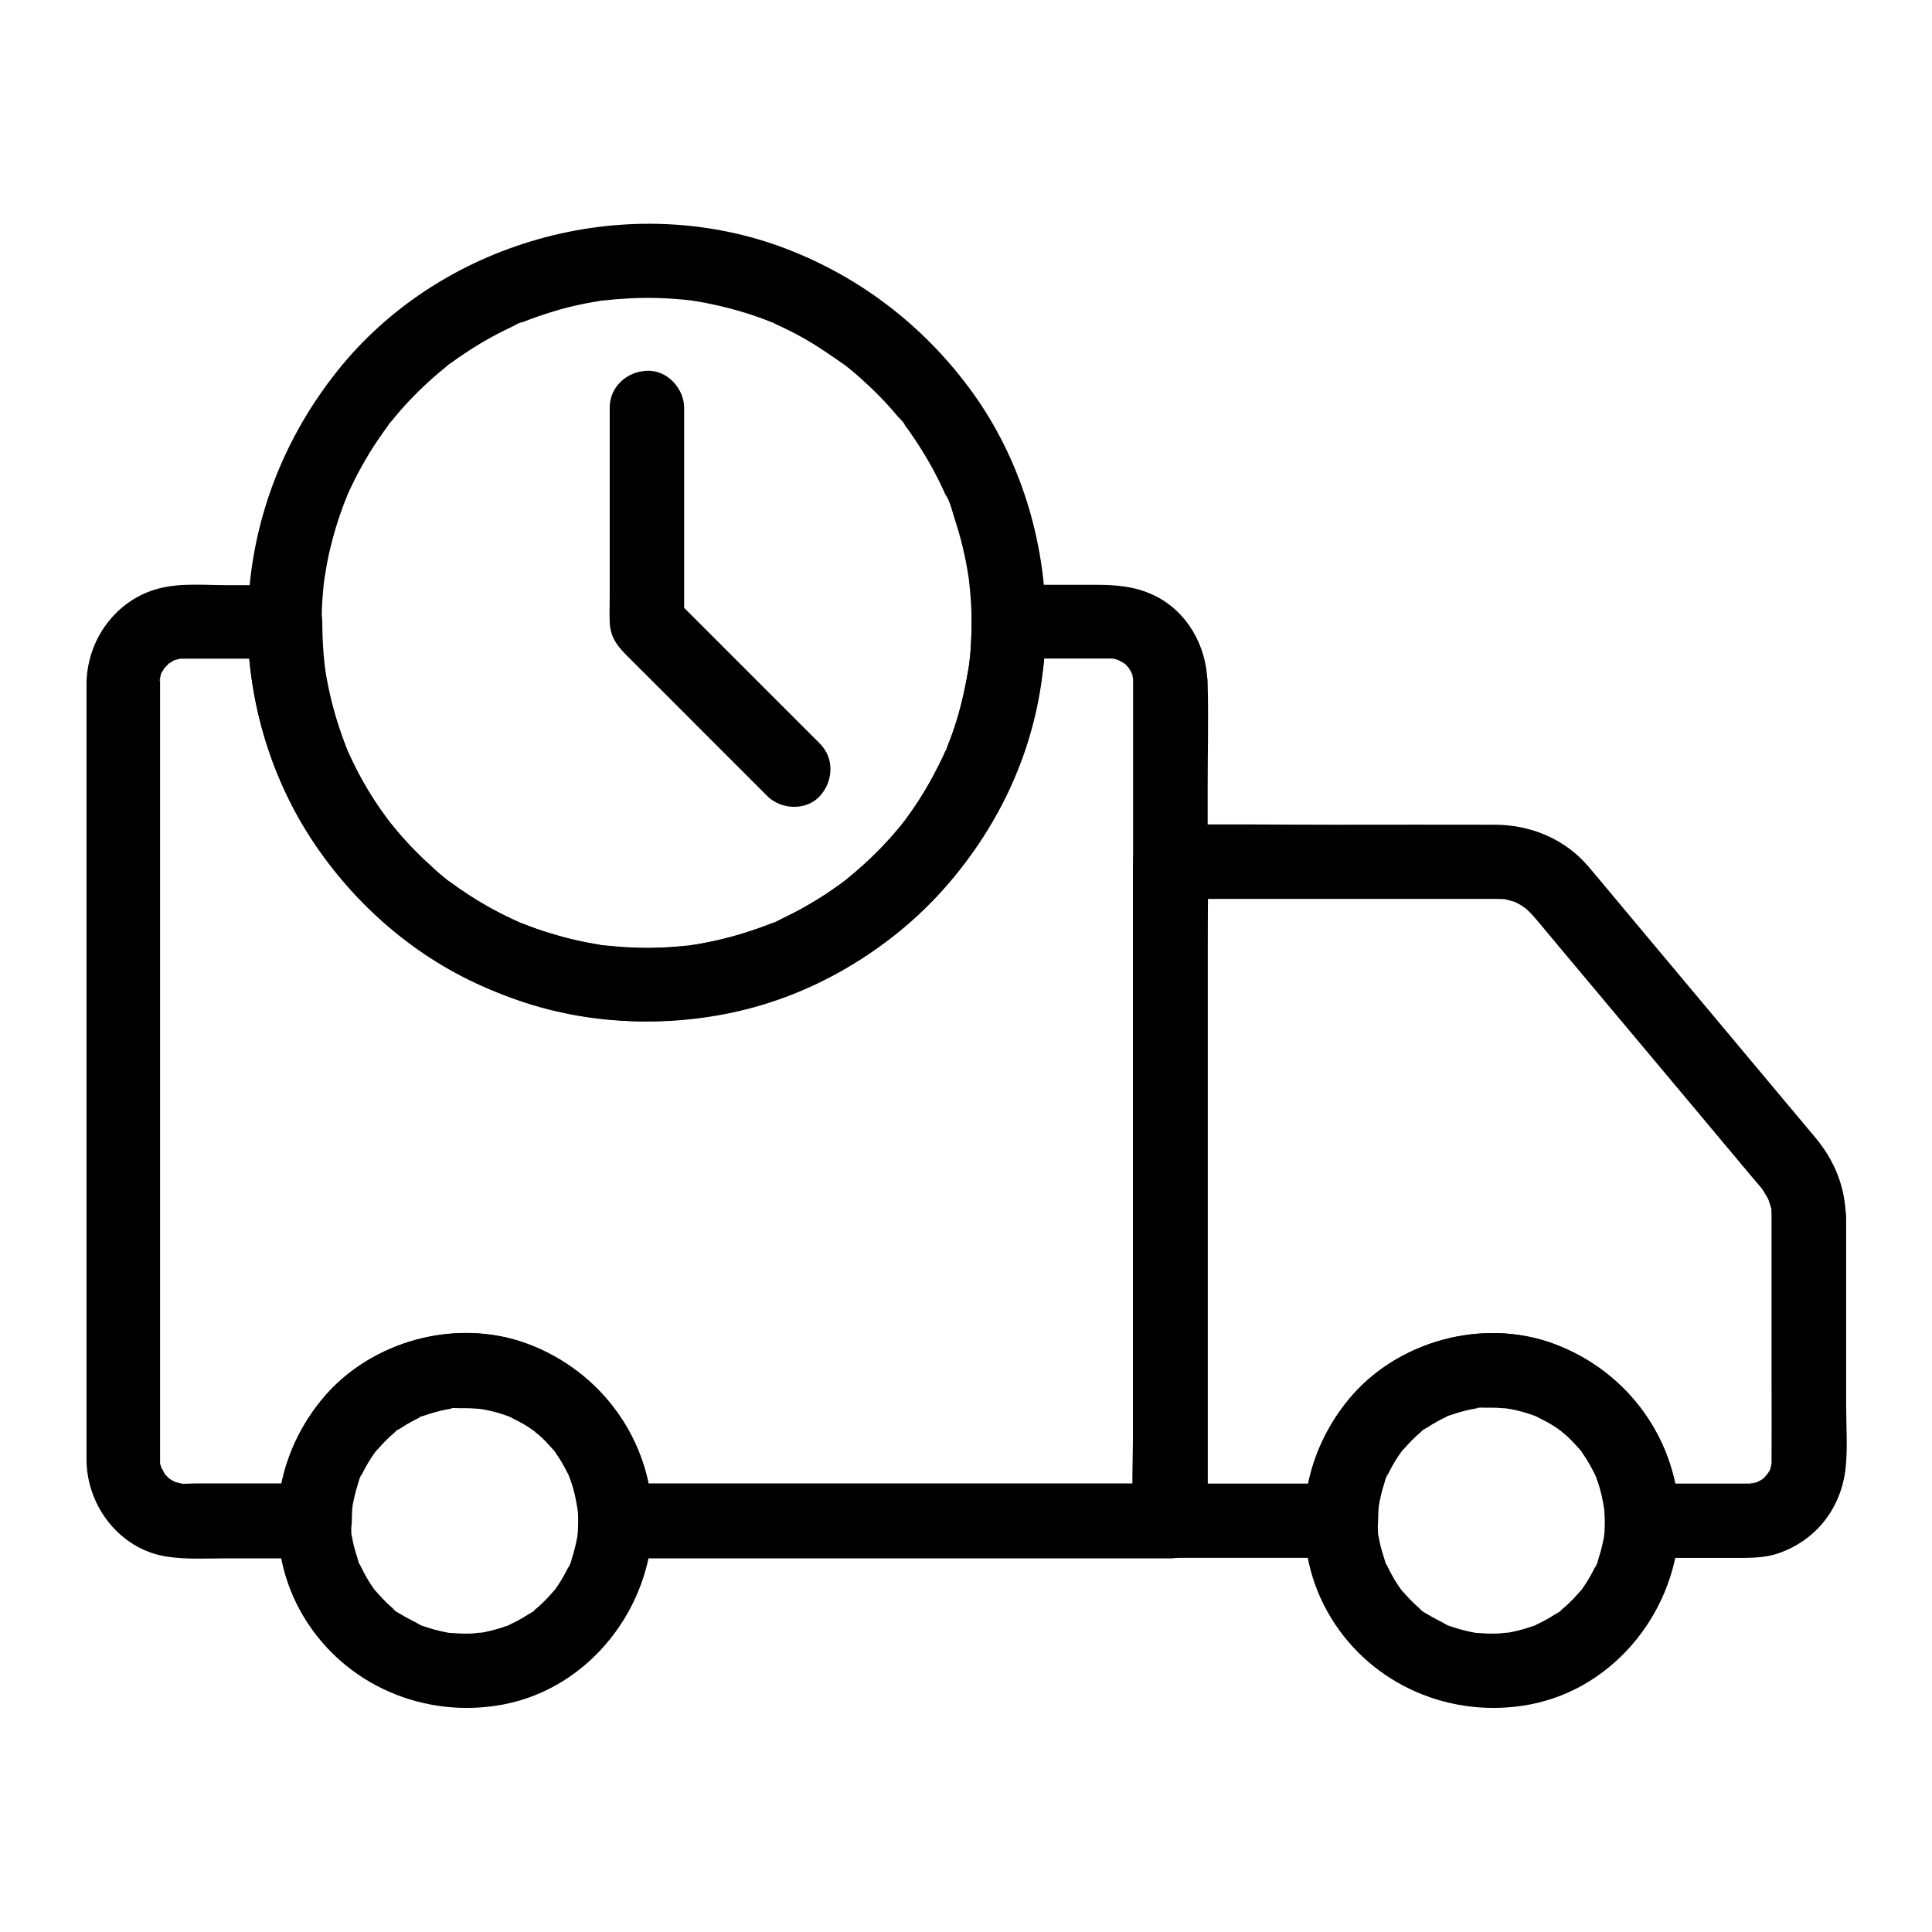 <?xml version="1.0" encoding="UTF-8"?>
<!-- Uploaded to: ICON Repo, www.svgrepo.com, Generator: ICON Repo Mixer Tools -->
<svg fill="#000000" width="800px" height="800px" version="1.1" viewBox="144 144 512 512" xmlns="http://www.w3.org/2000/svg">
 <g>
  <path d="m444.28 324.72v22.141 53.184 64.059 55.547c0 8.953-0.395 18.008 0 26.914v0.395c3.297-3.297 6.543-6.543 9.84-9.84h-49.594-79.312-18.105c3.297 3.297 6.543 6.543 9.84 9.84-0.195-21.156-13.531-39.605-33.258-46.887-18.793-6.938-41.426-0.789-54.219 14.613-7.625 9.152-11.855 20.32-11.957 32.273 3.297-3.297 6.543-6.543 9.84-9.84h-31.488c-0.246 0-4.477 0.246-4.625-0.051 0.098 0.195 2.262 0.441 0.297-0.051-0.195-0.051-1.574-0.344-1.574-0.441 0.395 0.148 0.738 0.344 1.133 0.492-0.395-0.195-0.789-0.395-1.18-0.59-0.395-0.195-0.738-0.441-1.133-0.688-1.871-1.031 1.379 1.523-0.051-0.051-0.246-0.297-0.59-0.641-0.934-0.934-1.574-1.426 0.984 1.82-0.051-0.051-0.344-0.641-0.688-1.379-1.133-1.969-0.688-0.984 0.543 2.215 0.148 0.195-0.051-0.148-0.59-1.871-0.441-1.918-0.148 0.051 0.148 2.41 0.098-0.098v-0.246-1.523-50.184-82.215-63.223-6.988-1.574-0.344-0.738c0-2.016 0 0.641-0.148 0.59-0.098-0.051 0.543-2.559 0.688-2.559 0.148 0-0.984 1.871-0.246 0.543 0.344-0.543 0.641-1.133 0.984-1.672 0.984-1.723-1.133 0.836-0.148 0.195 0.395-0.246 0.836-0.836 1.133-1.133 1.426-1.574-1.82 0.984 0.051-0.051 0.395-0.195 0.738-0.441 1.133-0.688 0.195-0.098 0.395-0.195 0.59-0.297 0.984-0.441 0.789-0.395-0.543 0.246 0-0.148 1.625-0.441 1.918-0.543 2.117-0.641-2.164-0.051 0.051 0h0.738 0.543 2.754 19.141 4.379c-3.297-3.297-6.543-6.543-9.84-9.84 0 21.453 6.496 43 18.895 60.516 12.695 17.957 30.16 31.438 50.727 39.113 41.133 15.352 89.938 2.066 117.64-32.027 15.598-19.188 24.305-42.852 24.305-67.648-3.297 3.297-6.543 6.543-9.84 9.84h20.91 4.625 1.133 0.195c0.344 0 0.688 0 1.031 0.051 0.789 0.051 0.441 0-0.934-0.148 0.051-0.098 2.559 0.59 2.559 0.688-1.23-0.543-1.523-0.688-0.836-0.344 0.297 0.148 0.59 0.297 0.887 0.441 0.395 0.195 0.738 0.441 1.133 0.688 0.887 0.59 0.738 0.492-0.441-0.395 0.148-0.098 1.18 1.133 1.379 1.328 0.688 0.789 0.59 0.641-0.297-0.492 0.246 0.344 0.492 0.688 0.688 1.082 0.098 0.195 1.031 1.477 0.887 1.723-0.543-1.328-0.641-1.523-0.297-0.492 0.148 0.441 0.246 0.836 0.344 1.277 0.195 1.082 0.195 0.887-0.051-0.641 0.047 0.551 0.047 0.996 0.047 1.438 0.098 5.164 4.43 10.086 9.84 9.84 5.215-0.246 9.938-4.328 9.84-9.84-0.195-9.594-5.461-18.895-14.316-23.027-4.922-2.312-9.84-2.707-15.105-2.707h-23.223c-5.312 0-9.84 4.527-9.84 9.84 0 2.164-0.051 4.328-0.195 6.496-0.051 1.133-0.148 2.262-0.297 3.394-0.051 0.688-0.148 1.328-0.246 2.016-0.246 2.363 0.395-2.262 0 0.051-0.789 4.82-1.82 9.594-3.246 14.27-0.738 2.312-1.523 4.574-2.41 6.789-0.051 0.148-0.297 1.031-0.492 1.23 0.148-0.395 0.344-0.789 0.492-1.133-0.148 0.395-0.344 0.789-0.543 1.18-0.543 1.18-1.082 2.363-1.672 3.543-2.117 4.231-4.527 8.363-7.231 12.25-0.59 0.887-1.277 1.723-1.871 2.609-1.328 1.82 1.379-1.723-0.051 0.051-0.395 0.492-0.789 0.984-1.23 1.523-1.477 1.82-3.051 3.59-4.676 5.312-1.574 1.625-3.148 3.199-4.82 4.723-1.625 1.477-3.641 3.836-5.656 4.773 2.117-0.984 0.59-0.492-0.051 0-0.344 0.246-0.688 0.492-1.031 0.738-0.984 0.688-1.918 1.379-2.902 2.016-2.066 1.379-4.184 2.656-6.348 3.887-1.871 1.031-3.836 2.016-5.758 2.953-0.59 0.297-1.18 0.543-1.77 0.836-0.195 0.098-0.395 0.195-0.59 0.246-0.984 0.441-0.789 0.344 0.543-0.246-0.688 0.738-2.754 1.082-3.641 1.426-4.574 1.672-9.25 3-14.023 3.938-1.082 0.195-2.215 0.441-3.297 0.59-0.441 0.051-1.574 0.441-2.016 0.297 0.098 0.051 2.461-0.297 0.59-0.098-2.707 0.297-5.41 0.543-8.168 0.641-5.066 0.195-10.035-0.098-15.055-0.641-1.18-0.148-0.395 0.395 0.59 0.098-0.441 0.148-1.523-0.246-2.016-0.297-1.082-0.195-2.215-0.395-3.297-0.59-2.508-0.492-4.969-1.082-7.43-1.82-2.215-0.641-4.43-1.328-6.594-2.117-1.031-0.395-2.016-0.789-3.051-1.18-2.164-0.836 2.016 0.934-0.051 0-0.688-0.297-1.379-0.641-2.066-0.934-4.231-1.969-8.266-4.231-12.152-6.789-1.082-0.688-2.164-1.426-3.199-2.215-0.344-0.246-0.688-0.492-1.031-0.738-0.688-0.492-2.215-1.031-0.051 0-1.969-0.934-3.836-3.102-5.41-4.574-3.492-3.148-6.789-6.594-9.742-10.234-0.395-0.492-0.789-0.984-1.23-1.523-1.328-1.625 1.082 1.523-0.051-0.051-0.836-1.133-1.625-2.262-2.461-3.394-1.523-2.215-2.953-4.527-4.281-6.84-1.277-2.262-2.461-4.574-3.543-6.938-0.297-0.59-0.543-1.18-0.789-1.77-0.934-2.117 0.836 2.066 0-0.051-0.492-1.23-0.934-2.461-1.379-3.691-1.871-5.215-3.246-10.578-4.184-16.039-0.098-0.641-0.195-1.328-0.297-1.969-0.344-2.016 0.246 2.117 0-0.051-0.148-1.328-0.297-2.707-0.395-4.035-0.195-2.609-0.297-5.215-0.297-7.824 0-5.312-4.527-9.84-9.84-9.84h-15.398c-5.856 0-12.348-0.641-18.105 0.887-11.316 2.953-18.941 13.48-19.141 24.992v3.738 57.664 84.672 56.68 3.445c0.195 12.102 8.855 23.371 21.105 25.34 5.164 0.836 10.527 0.492 15.742 0.492h19.73 3.887c5.363 0 9.789-4.527 9.84-9.84 0-1.031 0.051-2.066 0.098-3.102 0.051-0.441 0.098-0.887 0.148-1.379 0.098-1.379-0.344 1.969-0.098 0.59 0.395-1.969 0.789-3.887 1.426-5.805 0.195-0.543 0.59-2.461 1.031-2.754-0.051 0.051-1.031 2.215-0.195 0.543 0.195-0.395 0.395-0.789 0.59-1.18 0.887-1.723 1.871-3.394 3-4.969 0.148-0.246 0.59-0.934 0.789-1.031-0.051 0.051-1.574 1.82-0.344 0.492 0.59-0.641 1.133-1.277 1.723-1.918 0.59-0.641 1.23-1.23 1.82-1.82 0.395-0.344 0.789-0.688 1.23-1.082 1.277-1.133 0.051-0.492-0.246 0.148 0.246-0.543 1.625-1.18 2.117-1.477 0.789-0.543 1.625-1.031 2.508-1.523 0.738-0.441 1.523-0.789 2.312-1.18 0.098-0.051 0.195-0.098 0.297-0.148 0.984-0.441 0.789-0.344-0.543 0.195 0.195-0.297 1.18-0.492 1.523-0.59 1.77-0.641 3.59-1.133 5.41-1.523 0.441-0.098 0.887-0.148 1.328-0.246 1.379-0.246-0.246-0.297-0.59 0.051 0.492-0.441 2.707-0.246 3.394-0.246 1.871-0.051 3.691 0.051 5.512 0.195 1.77 0.148-0.344 0-0.59-0.098 0.344 0.148 0.934 0.148 1.328 0.246 1.082 0.195 2.164 0.441 3.246 0.738 0.836 0.246 1.672 0.492 2.508 0.789 0.395 0.148 0.836 0.297 1.23 0.441 2.066 0.738-1.477-0.789-0.246-0.098 1.723 0.934 3.492 1.723 5.117 2.805 0.738 0.492 1.426 0.984 2.117 1.477 1.082 0.738-1.328-1.277-0.492-0.344 0.344 0.395 0.836 0.688 1.23 1.031 1.477 1.277 2.707 2.707 4.035 4.184 0.789 0.887 0.441-0.051-0.344-0.492 0.344 0.195 0.738 0.984 0.934 1.328 0.641 0.887 1.18 1.77 1.723 2.707 0.492 0.836 0.934 1.723 1.379 2.559 0-0.051 0.59 1.082 0.543 1.18-0.543-1.328-0.641-1.523-0.246-0.543 0.098 0.195 0.148 0.395 0.246 0.59 0.789 2.066 1.379 4.231 1.77 6.394 0.098 0.395 0.098 0.984 0.246 1.328-0.344-0.887-0.195-1.82-0.051-0.246 0.098 1.277 0.148 2.508 0.195 3.789 0.051 5.312 4.477 9.84 9.84 9.84h49.594 79.312 18.105c5.312 0 9.84-4.527 9.84-9.84v-22.141-53.184-64.059-55.547c0-8.953 0.246-17.957 0-26.914v-0.395c0-5.164-4.527-10.086-9.84-9.84-5.394 0.047-9.922 4.129-9.922 9.641z"/>
  <path d="m613.48 466.47v44.328c0 6.543 0.051 13.039 0 19.582v0.59 0.098 0.688c0 1.82 0.395-1.379 0.051-0.246-0.098 0.297-0.395 2.262-0.59 2.262-0.098 0 1.18-2.215 0.246-0.543-0.195 0.395-0.395 0.789-0.641 1.133-0.148 0.246-0.395 0.543-0.543 0.836-0.441 1.082 1.277-1.082 0.344-0.492-0.246 0.148-0.441 0.492-0.641 0.688-0.246 0.246-0.441 0.441-0.688 0.641-0.543 0.492-0.297 0.297 0.738-0.543 0.051 0.195-1.82 1.133-1.918 1.18-0.098 0.051-0.789 0.492-0.887 0.441-0.098-0.051 2.016-0.688 0.492-0.297-0.395 0.098-0.887 0.195-1.277 0.344-1.18 0.344-0.395-0.492 0.641-0.051-0.297-0.148-1.082 0.051-1.426 0.051h-2.902-25.289l9.84 9.84c-0.195-21.156-13.531-39.605-33.258-46.887-18.793-6.938-41.426-0.789-54.219 14.613-7.625 9.152-11.855 20.32-11.957 32.273l9.84-9.84h-39.508-5.758c3.297 3.297 6.543 6.543 9.84 9.84v-17.367-41.672-50.43-43.59c0-7.035 0.297-14.168 0-21.254v-0.297c-3.297 3.297-6.543 6.543-9.84 9.84h35.129 47.824 3.836c0.543 0 1.082 0.051 1.625 0.051 1.77 0.051-1.672-0.395 0.738 0.148 0.344 0.098 0.738 0.195 1.082 0.297 0.297 0.098 2.312 0.688 0.934 0.246-1.133-0.344-0.051-0.051 0.195 0.098 0.441 0.246 0.887 0.441 1.328 0.688 0.344 0.195 2.461 1.723 1.477 0.934-0.984-0.789 0.051 0.051 0.148 0.195 0.344 0.344 0.738 0.688 1.082 1.031 0.344 0.395 0.688 0.738 1.031 1.133 2.262 2.609 4.43 5.312 6.641 7.922 11.07 13.188 22.09 26.371 33.16 39.559 4.969 5.953 9.938 11.855 14.906 17.809 1.477 1.77 2.953 3.543 4.477 5.312 0.395 0.441 0.738 0.887 1.133 1.328 0.098 0.098 0.195 0.246 0.297 0.344 0.441 0.395-0.934-1.477-0.246-0.297 0.441 0.789 0.984 1.574 1.426 2.363 0.246 0.441 0.59 1.672 0-0.195 0.148 0.395 0.246 0.738 0.395 1.133 0.051 0.195 0.887 2.461 0.688 2.656 0 0-0.148-2.508-0.051-0.246 0.055 0.652 0.055 1.191 0.055 1.734 0.098 5.164 4.477 10.086 9.84 9.84 5.266-0.246 9.938-4.328 9.84-9.84-0.148-7.969-3-14.906-8.07-21.008-0.887-1.031-1.723-2.066-2.609-3.102-4.281-5.117-8.609-10.281-12.891-15.398-11.609-13.875-23.273-27.797-34.883-41.672-3.199-3.836-6.394-7.676-9.594-11.465-6.199-7.379-15.254-11.219-24.848-11.266-14.219-0.051-28.488 0-42.707 0s-28.488-0.195-42.707 0h-0.738c-5.312 0-9.84 4.527-9.84 9.84v17.367 41.672 50.43 43.59c0 7.086-0.195 14.168 0 21.254v0.297c0 5.312 4.527 9.84 9.84 9.84h39.508 5.758c5.363 0 9.789-4.527 9.84-9.84 0-1.031 0.051-2.066 0.098-3.102 0.051-0.441 0.098-0.887 0.148-1.379 0.098-1.379-0.344 1.969-0.098 0.59 0.395-1.969 0.789-3.887 1.426-5.805 0.195-0.543 0.59-2.461 1.031-2.754-0.051 0.051-1.031 2.215-0.195 0.543 0.195-0.395 0.395-0.789 0.59-1.18 0.887-1.723 1.871-3.394 3-4.969 0.148-0.246 0.59-0.934 0.789-1.031-0.051 0.051-1.574 1.82-0.344 0.492 0.59-0.641 1.133-1.277 1.723-1.918 0.59-0.641 1.23-1.23 1.82-1.82 0.395-0.344 0.789-0.688 1.23-1.082 1.277-1.133 0.051-0.492-0.246 0.148 0.246-0.543 1.625-1.18 2.117-1.477 0.789-0.543 1.625-1.031 2.508-1.523 0.738-0.441 1.523-0.789 2.312-1.18 1.328-0.688 0.395-0.836-0.246 0.051 0.246-0.297 1.18-0.492 1.523-0.59 1.77-0.641 3.59-1.133 5.41-1.523 0.441-0.098 0.887-0.148 1.328-0.246 1.379-0.246-0.195-0.297-0.59 0.051 0.492-0.441 2.707-0.246 3.394-0.246 1.871-0.051 3.691 0.051 5.512 0.195 1.77 0.148-0.395 0-0.59-0.098 0.344 0.148 0.934 0.148 1.328 0.246 1.082 0.195 2.164 0.441 3.246 0.738 0.836 0.246 1.672 0.492 2.508 0.789 0.395 0.148 0.836 0.297 1.23 0.441 2.066 0.738-1.477-0.789-0.246-0.098 1.723 0.934 3.492 1.723 5.117 2.805 0.738 0.492 1.426 0.984 2.117 1.477 1.082 0.738-1.328-1.277-0.492-0.344 0.344 0.395 0.836 0.688 1.23 1.031 1.477 1.277 2.754 2.707 4.035 4.184 0.789 0.887 0.492-0.051-0.344-0.492 0.344 0.195 0.738 0.984 0.934 1.328 0.641 0.887 1.18 1.77 1.723 2.707 0.492 0.836 0.934 1.723 1.379 2.559 0-0.051 0.59 1.082 0.543 1.18-0.543-1.328-0.641-1.523-0.246-0.543 0.098 0.195 0.148 0.395 0.246 0.59 0.789 2.066 1.379 4.231 1.77 6.394 0.098 0.395 0.098 0.984 0.246 1.328-0.344-0.887-0.195-1.82-0.051-0.246 0.098 1.277 0.148 2.508 0.195 3.789 0.051 5.312 4.477 9.84 9.84 9.84h23.371c4.281 0 8.66 0.195 12.793-1.23 10.035-3.492 16.582-12.004 17.762-22.484 0.59-5.512 0.148-11.266 0.148-16.777v-30.258-19.582c0-5.164-4.527-10.086-9.84-9.84-5.406 0.188-9.934 4.269-9.934 9.781z"/>
  <path d="m297.22 547.01c0 1.031-0.051 2.066-0.098 3.102-0.051 0.441-0.098 0.887-0.148 1.379-0.098 1.379 0.344-1.969 0.098-0.59-0.395 1.969-0.789 3.887-1.426 5.805-0.195 0.543-0.59 2.461-1.031 2.754 0.051-0.051 1.031-2.215 0.195-0.543-0.195 0.395-0.395 0.789-0.59 1.18-0.887 1.723-1.871 3.394-3 4.969-0.148 0.246-0.543 0.934-0.789 1.031 0.789-0.395 1.133-1.379 0.344-0.492-0.59 0.641-1.133 1.277-1.723 1.918-0.688 0.688-1.379 1.379-2.066 2.016-0.297 0.297-0.641 0.543-0.984 0.836-1.277 1.133-0.051 0.492 0.246-0.148-0.246 0.59-1.918 1.379-2.363 1.672-0.738 0.492-1.477 0.934-2.215 1.328-0.836 0.492-1.723 0.887-2.609 1.328-1.18 0.59 0.195 0.297 0.543-0.195-0.246 0.297-1.18 0.492-1.523 0.59-1.77 0.641-3.59 1.133-5.41 1.523-0.441 0.098-0.887 0.148-1.328 0.246-1.723 0.344 0.344-0.098 0.59-0.051-1.082-0.051-2.312 0.246-3.394 0.246-1.871 0.051-3.641-0.051-5.512-0.195-2.262-0.148 1.723 0.344 0.246 0.051-0.441-0.098-0.887-0.148-1.328-0.246-0.984-0.195-1.969-0.441-2.902-0.688-0.934-0.246-1.918-0.59-2.856-0.887-0.395-0.148-0.836-0.297-1.23-0.441-1.23-0.441 1.672 0.887 0.543 0.195-1.672-1.031-3.492-1.77-5.117-2.805-0.492-0.297-2.117-1.082-2.363-1.672 0.051 0.051 1.82 1.574 0.492 0.344-0.344-0.297-0.641-0.543-0.984-0.836-1.426-1.277-2.754-2.707-4.035-4.184-1.23-1.379 0.246 0.441 0.344 0.492-0.195-0.098-0.59-0.836-0.789-1.031-0.492-0.688-0.984-1.426-1.426-2.164-0.492-0.836-0.984-1.672-1.426-2.559-0.195-0.395-0.395-0.789-0.59-1.18-0.789-1.574-0.441-0.098 0.051 0.246-0.441-0.297-0.836-2.262-1.031-2.754-0.297-0.934-0.59-1.918-0.836-2.856-0.195-0.887-0.395-1.723-0.543-2.609-0.246-1.379-0.297 0.195 0.051 0.59-0.246-0.297-0.148-1.672-0.195-2.016-0.148-1.82-0.148-3.691 0-5.512 0.051-0.441 0.098-0.887 0.098-1.379 0.148-1.77 0 0.344-0.098 0.59 0.395-0.984 0.395-2.262 0.641-3.297 0.441-1.82 1.031-3.59 1.723-5.363 0.441-1.23-0.836 1.723-0.195 0.543 0.195-0.395 0.344-0.789 0.543-1.18 0.492-0.984 0.984-1.918 1.574-2.856 0.441-0.738 0.934-1.477 1.426-2.164 0.246-0.344 0.492-0.688 0.738-1.031 0.789-1.18-1.574 1.82-0.148 0.195 1.328-1.426 2.559-2.856 4.035-4.184 0.344-0.297 0.641-0.543 0.984-0.836 0.887-0.789-0.051-0.441-0.492 0.344 0.297-0.59 1.523-1.133 2.117-1.477 1.625-1.082 3.344-1.969 5.117-2.856 1.672-0.836-0.543 0.148-0.543 0.195 0.098-0.148 0.984-0.395 1.23-0.492 0.934-0.344 1.871-0.641 2.805-0.934 0.836-0.246 1.723-0.441 2.559-0.641 0.441-0.098 0.887-0.195 1.328-0.246 2.312-0.395-0.887 0.051 0.051-0.051 1.969-0.148 3.887-0.297 5.856-0.246 0.934 0.051 1.82 0.098 2.754 0.195 0.836 0.051 1.23 0.543-0.59-0.098 0.59 0.195 1.379 0.246 1.969 0.344 2.066 0.441 4.082 1.031 6.051 1.77 0.441 0.148 1.477 0.887 0.344 0.098-1.277-0.887 0.543 0.297 0.887 0.441 0.887 0.441 1.723 0.887 2.559 1.379 0.934 0.543 1.82 1.133 2.707 1.77 0.098 0.098 0.934 0.543 1.031 0.789-1.031-0.836-1.277-0.984-0.738-0.543 0.246 0.195 0.492 0.395 0.738 0.641 1.574 1.328 2.953 2.805 4.328 4.328 0.051 0.098 0.148 0.148 0.195 0.246 0.641 0.836 0.543 0.641-0.344-0.492 0.344 0.195 0.738 0.984 0.934 1.328 0.641 0.887 1.18 1.77 1.723 2.707 0.492 0.836 0.934 1.723 1.379 2.559 0-0.051 0.59 1.082 0.543 1.18-0.543-1.328-0.641-1.523-0.246-0.543 0.098 0.195 0.148 0.395 0.246 0.59 0.789 2.066 1.379 4.231 1.77 6.394 0.098 0.395 0.098 0.984 0.246 1.328-0.344-0.887-0.195-1.82-0.051-0.246 0.293 1.453 0.34 2.734 0.34 4.012 0.051 5.164 4.477 10.086 9.84 9.84 5.312-0.246 9.891-4.328 9.84-9.84-0.195-21.156-13.531-39.559-33.258-46.887-18.844-6.988-41.723-0.688-54.414 14.859-13.285 16.234-15.695 39.41-4.676 57.613 10.973 18.105 32.078 27.012 52.742 23.125 22.977-4.328 39.457-25.684 39.656-48.66 0.051-5.164-4.574-10.086-9.84-9.84-5.414 0.148-9.84 4.231-9.891 9.789z"/>
  <path d="m569.3 547.01c0 1.031-0.051 2.066-0.098 3.102-0.051 0.441-0.098 0.887-0.148 1.379-0.098 1.379 0.344-1.969 0.098-0.59-0.395 1.969-0.789 3.887-1.426 5.805-0.195 0.543-0.59 2.461-1.031 2.754 0.051-0.051 1.031-2.215 0.195-0.543-0.195 0.395-0.395 0.789-0.59 1.18-0.887 1.723-1.871 3.394-3 4.969-0.148 0.246-0.543 0.934-0.789 1.031 0.789-0.395 1.133-1.328 0.344-0.492-0.59 0.641-1.133 1.277-1.723 1.918-0.688 0.688-1.379 1.379-2.066 2.016-0.297 0.297-0.641 0.543-0.984 0.836-1.277 1.133-0.051 0.492 0.246-0.148-0.246 0.59-1.918 1.379-2.363 1.672-0.738 0.492-1.477 0.934-2.215 1.328-0.836 0.492-1.723 0.887-2.609 1.328-1.18 0.59 0.195 0.297 0.543-0.195-0.246 0.297-1.18 0.492-1.523 0.59-1.77 0.641-3.59 1.133-5.41 1.523-0.441 0.098-0.887 0.148-1.328 0.246-1.723 0.344 0.344-0.098 0.59-0.051-1.082-0.051-2.312 0.246-3.394 0.246-1.871 0.051-3.641-0.051-5.512-0.195-2.262-0.148 1.723 0.344 0.246 0.051-0.441-0.098-0.887-0.148-1.328-0.246-0.984-0.195-1.969-0.441-2.902-0.688-0.934-0.246-1.918-0.59-2.856-0.887-0.395-0.148-0.836-0.297-1.23-0.441-1.23-0.441 1.672 0.887 0.543 0.195-1.672-1.031-3.492-1.77-5.117-2.805-0.492-0.297-2.117-1.082-2.363-1.672 0.051 0.051 1.82 1.574 0.492 0.344-0.344-0.297-0.641-0.543-0.984-0.836-1.426-1.277-2.754-2.707-4.035-4.184-1.23-1.379 0.246 0.441 0.344 0.492-0.195-0.098-0.59-0.836-0.789-1.031-0.492-0.688-0.984-1.426-1.426-2.164-0.492-0.836-0.984-1.672-1.426-2.559-0.195-0.395-0.395-0.789-0.59-1.18-0.789-1.574-0.441-0.098 0.051 0.246-0.441-0.297-0.836-2.262-1.031-2.754-0.297-0.934-0.59-1.918-0.836-2.856-0.195-0.887-0.395-1.723-0.543-2.609-0.246-1.379-0.297 0.195 0.051 0.59-0.246-0.297-0.148-1.672-0.195-2.016-0.148-1.82-0.148-3.691 0-5.512 0.051-0.441 0.098-0.887 0.098-1.379 0.148-1.77 0 0.344-0.098 0.59 0.395-0.984 0.395-2.262 0.641-3.297 0.441-1.82 1.031-3.59 1.723-5.363 0.441-1.23-0.836 1.723-0.195 0.543 0.195-0.395 0.344-0.789 0.543-1.18 0.492-0.984 0.984-1.918 1.574-2.856 0.441-0.738 0.934-1.477 1.426-2.164 0.246-0.344 0.492-0.688 0.738-1.031 0.789-1.18-1.574 1.82-0.148 0.195 1.328-1.426 2.559-2.856 4.035-4.184 0.344-0.297 0.641-0.543 0.984-0.836 0.887-0.789-0.051-0.441-0.492 0.344 0.297-0.59 1.523-1.133 2.117-1.477 1.625-1.082 3.344-1.969 5.117-2.856 1.672-0.836-0.543 0.148-0.543 0.195 0.098-0.148 0.984-0.395 1.23-0.492 0.934-0.344 1.871-0.641 2.805-0.934 0.836-0.246 1.723-0.441 2.559-0.641 0.441-0.098 0.887-0.195 1.328-0.246 2.312-0.395-0.887 0.051 0.051-0.051 1.969-0.148 3.887-0.297 5.856-0.246 0.934 0.051 1.82 0.098 2.754 0.195 0.836 0.051 1.23 0.543-0.59-0.098 0.59 0.195 1.379 0.246 1.969 0.344 2.066 0.441 4.082 1.031 6.051 1.77 0.441 0.148 1.477 0.887 0.344 0.098-1.277-0.887 0.543 0.297 0.887 0.441 0.887 0.441 1.723 0.887 2.559 1.379 0.934 0.543 1.82 1.133 2.707 1.77 0.098 0.098 0.934 0.543 1.031 0.789-1.031-0.836-1.277-0.984-0.738-0.543 0.246 0.195 0.492 0.395 0.738 0.641 1.574 1.328 2.953 2.805 4.328 4.328 0.051 0.098 0.148 0.148 0.195 0.246 0.641 0.836 0.543 0.641-0.344-0.492 0.344 0.195 0.738 0.984 0.934 1.328 0.641 0.887 1.18 1.77 1.723 2.707 0.492 0.836 0.934 1.723 1.379 2.559 0-0.051 0.59 1.082 0.543 1.18-0.543-1.328-0.641-1.523-0.246-0.543 0.098 0.195 0.148 0.395 0.246 0.59 0.789 2.066 1.379 4.231 1.77 6.394 0.098 0.395 0.098 0.984 0.246 1.328-0.344-0.887-0.195-1.82-0.051-0.246 0.289 1.453 0.34 2.734 0.34 4.012 0.051 5.164 4.477 10.086 9.84 9.84 5.312-0.246 9.891-4.328 9.84-9.84-0.195-21.156-13.531-39.559-33.258-46.887-18.844-6.988-41.723-0.688-54.414 14.859-13.285 16.234-15.695 39.41-4.676 57.613 10.973 18.105 32.078 27.012 52.742 23.125 22.977-4.328 39.457-25.684 39.656-48.66 0.051-5.164-4.574-10.086-9.84-9.84-5.414 0.148-9.844 4.231-9.891 9.789z"/>
  <path d="m401.47 308.78c0 2.164-0.051 4.328-0.195 6.496-0.051 1.133-0.148 2.262-0.297 3.394-0.051 0.688-0.148 1.328-0.246 2.016-0.195 2.016 0.344-2.117 0 0.051-0.789 4.82-1.82 9.594-3.246 14.27-0.688 2.215-1.426 4.379-2.312 6.496-0.148 0.395-0.297 1.23-0.59 1.523 0.148-0.395 0.344-0.789 0.492-1.133-0.148 0.395-0.344 0.789-0.543 1.18-0.543 1.18-1.082 2.363-1.672 3.543-2.117 4.231-4.527 8.363-7.231 12.25-0.59 0.887-1.277 1.723-1.871 2.609-1.277 1.77 1.082-1.277 0.148-0.195-0.344 0.395-0.688 0.836-0.984 1.277-1.477 1.82-3.051 3.59-4.676 5.312-3.246 3.445-6.742 6.594-10.43 9.543-1.77 1.426 1.77-1.277-0.051 0.051-0.344 0.246-0.688 0.492-1.031 0.789-1.031 0.738-2.117 1.477-3.199 2.215-1.969 1.328-3.984 2.559-6.051 3.738-1.969 1.133-3.984 2.164-6.051 3.148-0.887 0.441-2.262 1.379-3.246 1.477 1.426-0.098 1.477-0.59 0.543-0.246-0.836 0.297-1.625 0.641-2.461 0.934-4.527 1.672-9.199 3.051-13.973 4.035-1.082 0.246-2.215 0.441-3.297 0.641-0.543 0.098-1.082 0.195-1.672 0.246-1.082 0.148-1.426 0.789 0.297 0-0.836 0.441-2.41 0.297-3.394 0.395-1.379 0.148-2.707 0.246-4.082 0.297-5.019 0.246-10.086 0.098-15.105-0.441-0.543-0.051-1.523 0-2.016-0.246 1.672 0.836 1.379 0.195 0.297 0-1.23-0.195-2.41-0.395-3.641-0.641-2.41-0.441-4.773-1.031-7.133-1.672-2.215-0.59-4.43-1.277-6.594-2.066-1.133-0.395-2.262-0.836-3.394-1.277-0.148-0.051-1.031-0.297-1.23-0.492 1.328 0.59 1.523 0.641 0.543 0.246-0.395-0.195-0.789-0.344-1.18-0.543-4.328-1.969-8.512-4.231-12.496-6.84-1.82-1.18-3.543-2.41-5.312-3.691-1.82-1.328 1.723 1.379-0.051-0.051-0.344-0.246-0.688-0.543-0.984-0.789-1.082-0.887-2.164-1.77-3.199-2.707-3.445-3.051-6.691-6.348-9.645-9.891-0.789-0.887-1.477-1.82-2.215-2.754-0.934-1.082 1.426 1.969 0.148 0.195-0.395-0.543-0.789-1.031-1.133-1.574-1.379-1.918-2.707-3.887-3.938-5.902-1.18-1.918-2.312-3.938-3.344-5.953-0.543-1.082-1.082-2.117-1.574-3.199-0.195-0.395-0.344-0.789-0.543-1.18-0.195-0.395-0.344-0.789-0.543-1.18-0.441-0.984-0.344-0.789 0.246 0.543-0.543-0.543-0.934-2.312-1.18-3.051-0.395-1.031-0.738-2.066-1.082-3.102-0.836-2.508-1.574-5.066-2.215-7.625-0.543-2.164-0.984-4.328-1.379-6.543-0.098-0.641-0.195-1.328-0.297-1.969-0.297-1.82 0 0.492 0.051 0.59-0.543-1.031-0.344-3.246-0.441-4.379-0.395-4.574-0.441-9.152-0.148-13.727 0.098-1.23 0.195-2.508 0.297-3.738 0.051-0.543 0.148-1.133 0.195-1.672 0.246-2.363-0.344 2.262 0-0.051 0.395-2.461 0.789-4.871 1.328-7.281 1.082-4.723 2.508-9.398 4.281-13.922 0.195-0.492 0.441-1.031 0.59-1.523 0.492-1.328-1.031 2.262-0.098 0.246 0.441-0.984 0.887-1.969 1.379-2.953 1.133-2.363 2.363-4.625 3.691-6.887 1.082-1.871 2.262-3.691 3.492-5.461 0.59-0.887 1.23-1.77 1.871-2.656 0.344-0.441 0.738-1.18 1.18-1.574-0.887 1.133-0.984 1.277-0.344 0.441 0.195-0.246 0.395-0.492 0.59-0.738 2.902-3.59 6.102-6.988 9.496-10.086 1.723-1.625 3.543-3.102 5.41-4.625 1.379-1.133-0.395 0.246-0.441 0.344 0.246-0.395 1.18-0.887 1.574-1.18 1.031-0.738 2.117-1.523 3.199-2.215 3.938-2.656 8.117-5.019 12.449-7.035 0.738-0.344 2.164-1.277 3-1.328-0.395 0.148-0.789 0.344-1.133 0.492 0.395-0.148 0.789-0.344 1.23-0.492 0.395-0.148 0.836-0.344 1.23-0.492 2.461-0.934 4.969-1.77 7.477-2.508 2.117-0.641 4.281-1.18 6.445-1.625 1.082-0.246 2.164-0.441 3.297-0.641 0.641-0.098 1.328-0.246 2.016-0.344 0.441-0.051 0.887-0.148 1.328-0.195-1.379 0.195-1.723 0.246-0.934 0.148 4.922-0.543 9.84-0.836 14.762-0.688 2.508 0.051 5.019 0.246 7.527 0.492 0.441 0.051 0.887 0.098 1.328 0.148 2.363 0.246-2.262-0.395 0.051 0 1.328 0.195 2.656 0.441 3.984 0.688 4.773 0.934 9.496 2.215 14.07 3.836 1.031 0.395 2.066 0.738 3.051 1.18 0.195 0.098 0.395 0.148 0.59 0.246 0.984 0.395 0.789 0.344-0.543-0.246 0.297 0 0.887 0.395 1.18 0.543 2.363 1.082 4.723 2.215 6.988 3.492 4.082 2.262 7.824 4.922 11.66 7.578 1.18 0.789-1.918-1.523-0.195-0.148 0.492 0.395 0.984 0.789 1.523 1.23 0.836 0.688 1.625 1.379 2.461 2.117 1.77 1.574 3.492 3.199 5.117 4.871 1.672 1.672 3.246 3.445 4.773 5.266 0.543 0.641 1.82 1.723 2.016 2.508-0.246-0.344-0.492-0.641-0.738-0.984 0.246 0.344 0.543 0.688 0.789 1.031 0.395 0.543 0.789 1.031 1.133 1.574 2.754 3.887 5.215 7.969 7.379 12.203 0.492 0.984 0.984 1.969 1.426 2.953 0.297 0.59 0.543 1.18 0.789 1.77 0.738 1.574-0.098-0.395-0.195-0.543 1.328 1.918 2.016 5.164 2.754 7.379 1.523 4.676 2.656 9.445 3.394 14.27 0.051 0.441 0.148 0.887 0.195 1.328 0.344 2.363-0.246-2.312 0 0.051 0.098 1.133 0.246 2.262 0.344 3.394 0.238 2.551 0.336 5.062 0.336 7.57 0.051 5.164 4.527 10.086 9.84 9.84s9.891-4.328 9.84-9.84c-0.148-21.598-6.789-43.297-19.484-60.859-12.891-17.809-30.555-31.242-51.266-38.719-41.18-14.762-89.742-1.133-117 33.113-13.973 17.516-22.238 38.473-23.566 60.91-1.277 21.305 4.281 43.098 15.5 61.203 11.02 17.809 27.504 32.621 46.738 41.031 20.91 9.152 43.836 11.66 66.223 6.84 41.82-9.004 75.473-44.672 81.625-87.035 0.789-5.512 1.328-10.973 1.328-16.531 0-5.164-4.527-10.086-9.84-9.84-5.414 0.293-9.941 4.375-9.941 9.887z"/>
  <path d="m305.58 252.05v49.742c0 2.363-0.098 4.773 0 7.133 0.195 4.43 2.461 6.742 5.215 9.496 6.641 6.641 13.285 13.234 19.875 19.875 5.559 5.559 11.121 11.121 16.68 16.68 3.641 3.641 10.332 3.938 13.922 0 3.59-3.938 3.887-10.035 0-13.922-11.367-11.367-22.73-22.73-34.047-34.047-1.625-1.625-3.199-3.199-4.82-4.82 0.984 2.312 1.918 4.625 2.902 6.938v-49.891-7.133c0-5.164-4.527-10.086-9.84-9.84-5.406 0.195-9.887 4.277-9.887 9.789z"/>
 </g>
</svg>